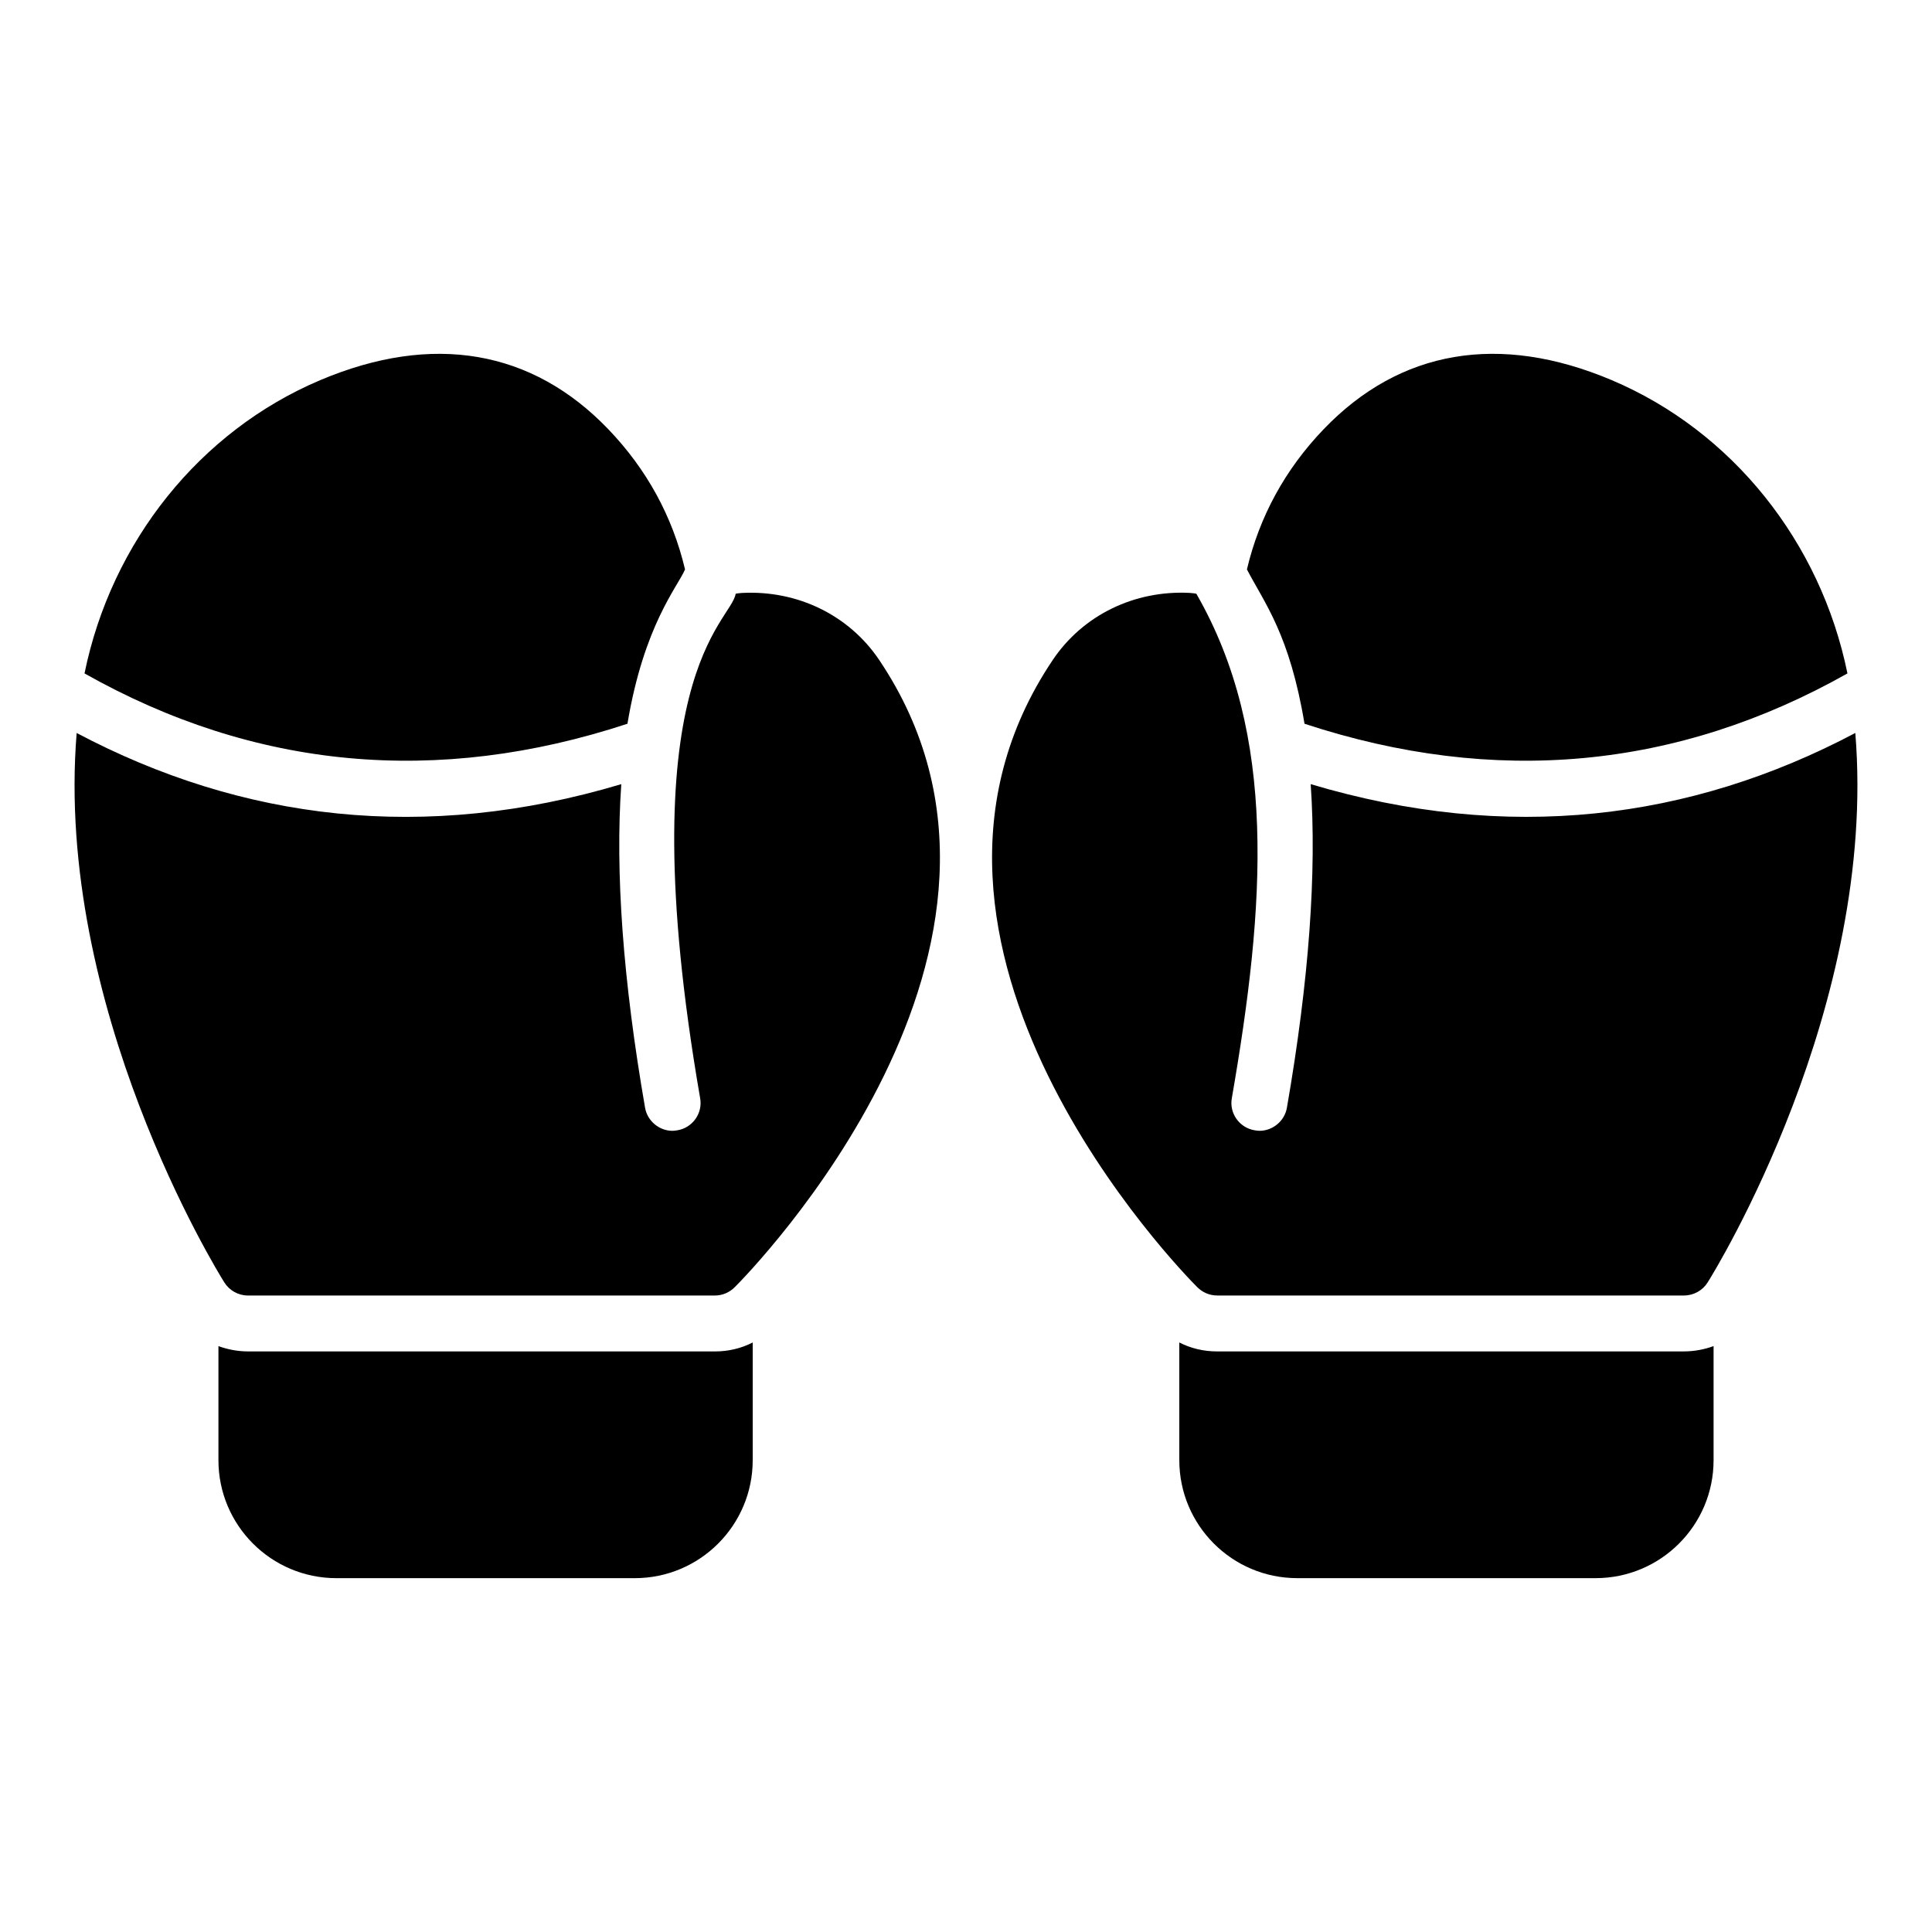 <?xml version="1.0" encoding="UTF-8"?>
<!-- Uploaded to: SVG Repo, www.svgrepo.com, Generator: SVG Repo Mixer Tools -->
<svg fill="#000000" width="800px" height="800px" version="1.1" viewBox="144 144 512 512" xmlns="http://www.w3.org/2000/svg">
 <g>
  <path d="m466.53 502.14c-3.555 0-6.965-0.816-10-2.371v31.191c0 17.262 14.004 31.266 31.266 31.266h79.055c17.262 0 31.266-14.004 31.266-31.266v-30.23c-2.445 0.891-5.113 1.406-7.852 1.406z"/>
  <path d="m489.71 335.8c50.457 16.598 98.836 12.078 143.88-13.336-7.113-34.898-30.598-64.234-62.457-77.719-29.785-12.598-56.16-8.074-76.387 13.039-10.148 10.594-16.965 23.043-20.301 37.117 4.731 9.035 11.32 17.266 15.262 40.898z"/>
  <path d="m466.53 487.32h123.73c2.594 0 4.965-1.336 6.297-3.484 1.926-3.035 45.047-73.125 39.121-145.59-43.809 23.18-92.176 29.145-144.33 13.559 1.629 23.34-0.445 52.012-6.297 85.723-0.594 3.559-3.777 6.148-7.262 6.148-0.445 0-0.891-0.074-1.336-0.148-4-0.668-6.742-4.519-6-8.52 8.855-51.121 12.133-96.227-9.41-133.66-0.594-0.148-1.188-0.148-1.777-0.223-14.598-0.742-28.23 5.852-36.23 17.707-50.898 75.645 34.598 162.62 38.23 166.26 1.406 1.406 3.258 2.223 5.262 2.223z"/>
  <path d="m209.74 502.14c-2.742 0-5.41-0.52-7.852-1.406v30.23c0 17.262 14.004 31.266 31.266 31.266h79.055c17.262 0 31.266-14.004 31.266-31.266v-31.191c-3.035 1.555-6.445 2.371-10 2.371z"/>
  <path d="m310.28 335.8c4.359-26.125 13.309-36.293 15.262-40.898-3.336-14.078-10.152-26.523-20.301-37.117-20.227-21.113-46.602-25.633-76.387-13.039-31.859 13.484-55.344 42.824-62.457 77.719 45.047 25.414 93.426 29.934 143.88 13.336z"/>
  <path d="m340.73 301.13c-0.594 0.074-1.188 0.074-1.777 0.223-1.121 7.523-28.797 21.727-9.41 133.66 0.738 4-2 7.852-6 8.52-0.445 0.074-0.891 0.148-1.336 0.148-3.481 0-6.668-2.594-7.262-6.148-5.852-33.711-7.926-62.383-6.297-85.723-52.141 15.582-100.5 9.629-144.33-13.559-5.922 72.461 37.199 142.55 39.125 145.59 1.332 2.148 3.703 3.484 6.297 3.484h123.73c2 0 3.852-0.816 5.262-2.223 3.629-3.629 89.129-90.613 38.23-166.26-8.004-11.855-21.637-18.449-36.234-17.707z"/>
 </g>
</svg>